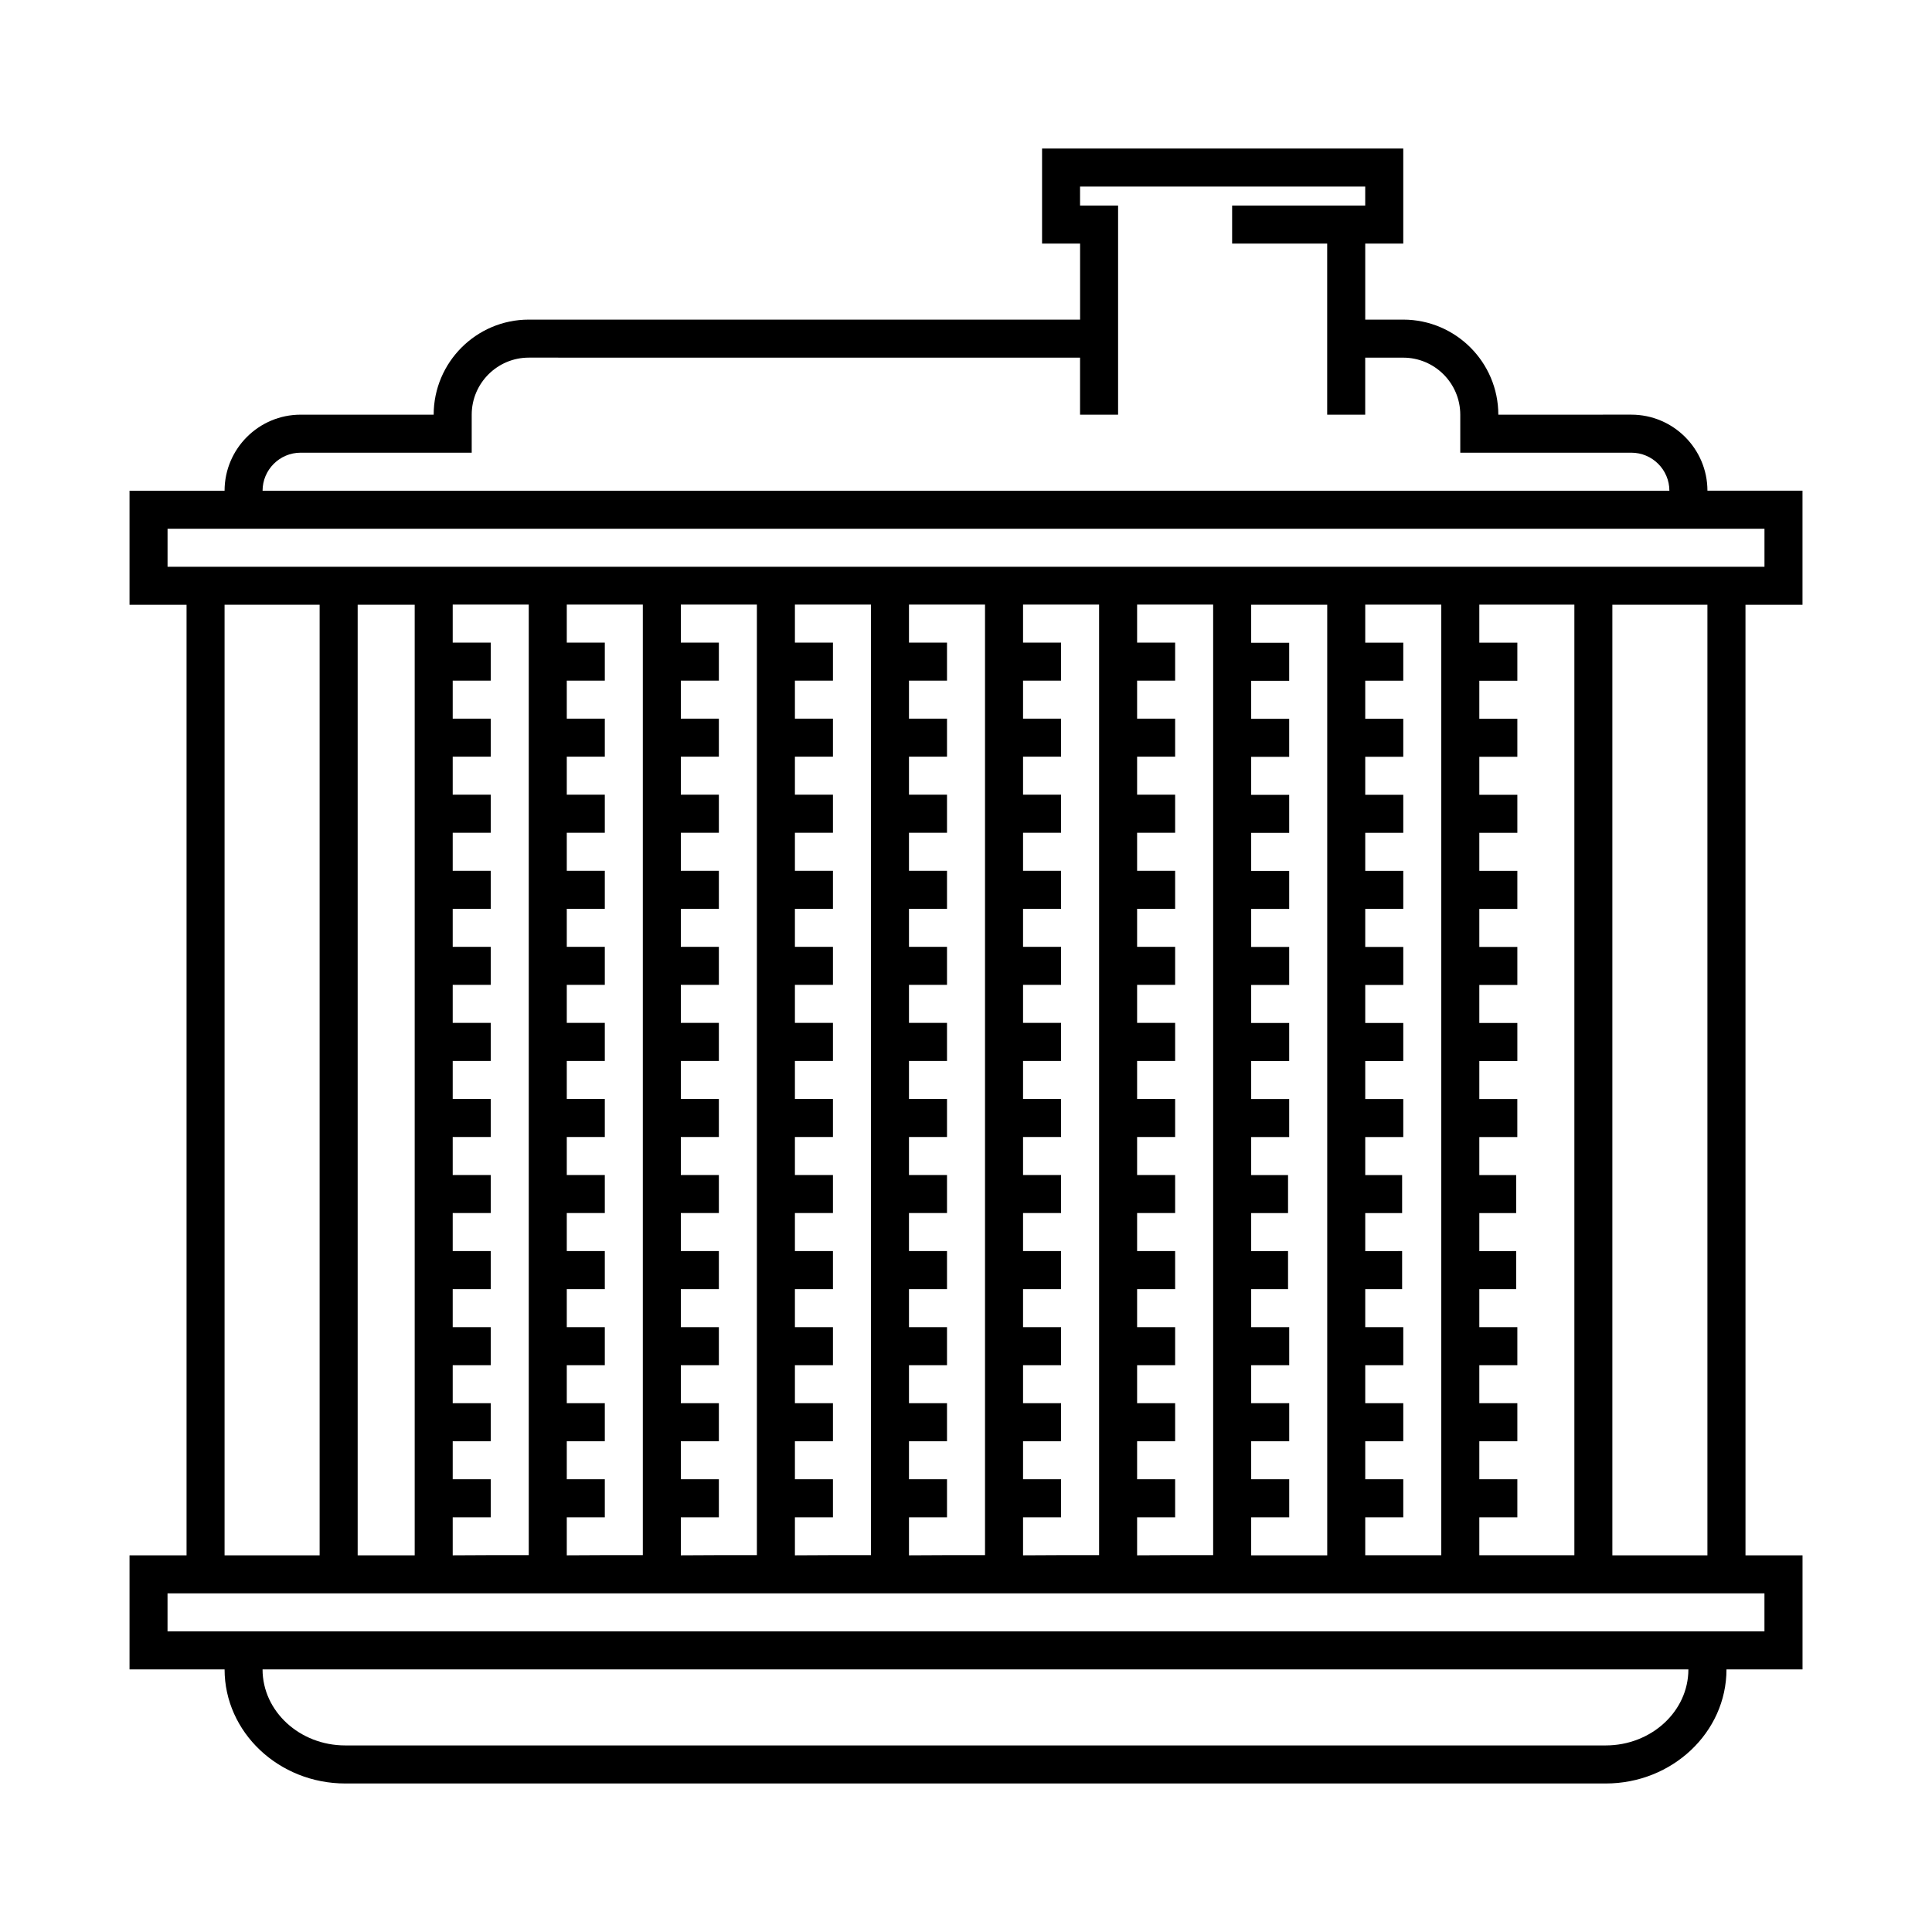 <?xml version="1.0" encoding="UTF-8"?>
<!-- Uploaded to: ICON Repo, www.svgrepo.com, Generator: ICON Repo Mixer Tools -->
<svg fill="#000000" width="800px" height="800px" version="1.1" viewBox="144 144 512 512" xmlns="http://www.w3.org/2000/svg">
 <path d="m621.68 304.27v-30.23h-25.191c-0.012-11.113-9.055-20.152-20.168-20.152l-35.25 0.004c-0.012-13.891-11.309-25.191-25.207-25.191h-10.062v-20.152h10.078v-25.191h-95.723v25.191h10.078v20.152h-146.1c-13.895 0-25.195 11.301-25.207 25.191h-35.25c-11.113 0-20.152 9.039-20.164 20.152h-25.188v30.23h15.113v251.91l-15.113-0.004v30.23h25.191c0.012 16.672 14.359 30.23 31.992 30.23h334.03c17.637 0 31.988-13.559 31.996-30.23h20.152v-30.23h-15.113l-0.004-251.91zm-398-40.305h45.328v-10.062c0-8.344 6.785-15.129 15.129-15.129l146.09 0.004v15.113h10.078v-55.418h-10.078v-5.039h75.57v5.039h-35.27v10.078h25.191v45.344h10.078v-15.113h10.062c8.344-0.004 15.129 6.781 15.129 15.125v10.059h45.328c5.562 0 10.082 4.519 10.09 10.078h-372.82c0.008-5.559 4.527-10.078 10.086-10.078zm-35.277 30.23v-10.078h423.2v10.078zm65.496 261.98h-15.113v-251.91h15.113zm10.074 0v-10.078h10.078v-10.078h-10.078v-10.078h10.078v-10.078h-10.078v-10.078h10.078v-10.078h-10.078v-10.078h10.078v-10.078h-10.078v-10.078h10.078v-10.078h-10.078v-10.078h10.078v-10.078h-10.078v-10.078h10.078v-10.078h-10.078v-10.078h10.078v-10.078h-10.078v-10.078h10.078v-10.078h-10.078v-10.078h10.078v-10.078h-10.078v-10.078h10.078v-10.078h-10.078v-10.078h10.078v-10.078h-10.078v-10.078h20.152v251.91h-10.078zm30.23 0v-10.078h10.078v-10.078h-10.078v-10.078h10.078v-10.078h-10.078v-10.078h10.078v-10.078h-10.078v-10.078h10.078v-10.078h-10.078v-10.078h10.078v-10.078h-10.078v-10.078h10.078v-10.078h-10.078v-10.078h10.078v-10.078h-10.078v-10.078h10.078v-10.078h-10.078v-10.078h10.078v-10.078h-10.078v-10.078h10.078v-10.078h-10.078v-10.078h10.078v-10.078h-10.078v-10.078h10.078v-10.078h-10.078v-10.078h20.152v251.91h-10.078zm30.227 0v-10.078h10.078v-10.078h-10.078v-10.078h10.078v-10.078h-10.078v-10.078h10.078v-10.078h-10.078v-10.078h10.078v-10.078h-10.078v-10.078h10.078v-10.078h-10.078v-10.078h10.078v-10.078h-10.078v-10.078h10.078v-10.078h-10.078v-10.078h10.078v-10.078h-10.078v-10.078h10.078v-10.078h-10.078v-10.078h10.078v-10.078h-10.078v-10.078h10.078v-10.078h-10.078v-10.078h10.078v-10.078h-10.078v-10.078h20.152v251.91h-10.078zm30.23 0v-10.078h10.078v-10.078h-10.078v-10.078h10.078v-10.078h-10.078v-10.078h10.078v-10.078h-10.078v-10.078h10.078v-10.078h-10.078v-10.078h10.078v-10.078h-10.078v-10.078h10.078v-10.078h-10.078v-10.078h10.078v-10.078h-10.078v-10.078h10.078v-10.078h-10.078v-10.078h10.078v-10.078h-10.078v-10.078h10.078v-10.078h-10.078v-10.078h10.078v-10.078h-10.078v-10.078h10.078v-10.078h-10.078v-10.078h20.152v251.91h-10.078zm30.227 0v-10.078h10.078v-10.078h-10.078v-10.078h10.078v-10.078h-10.078v-10.078h10.078v-10.078h-10.078v-10.078h10.078v-10.078h-10.078v-10.078h10.078v-10.078h-10.078v-10.078h10.078v-10.078h-10.078v-10.078h10.078v-10.078h-10.078v-10.078h10.078v-10.078h-10.078v-10.078h10.078v-10.078h-10.078v-10.078h10.078v-10.078h-10.078v-10.078h10.078v-10.078h-10.078v-10.078h10.078v-10.078h-10.078v-10.078h20.152v251.91h-10.078zm30.23 0v-10.078h10.078v-10.078h-10.078v-10.078h10.078v-10.078h-10.078v-10.078h10.078v-10.078h-10.078v-10.078h10.078v-10.078h-10.078v-10.078h10.078v-10.078h-10.078v-10.078h10.078v-10.078h-10.078v-10.078h10.078v-10.078h-10.078v-10.078h10.078v-10.078h-10.078v-10.078h10.078v-10.078h-10.078v-10.078h10.078v-10.078h-10.078v-10.078h10.078v-10.078h-10.078v-10.078h10.078v-10.078h-10.078v-10.078h20.152v251.91h-10.078zm30.227 0v-10.078h10.078v-10.078h-10.078v-10.078h10.078v-10.078h-10.078v-10.078h10.078v-10.078h-10.078v-10.078h10.078v-10.078h-10.078v-10.078h10.078v-10.078h-10.078v-10.078h10.078v-10.078h-10.078v-10.078h10.078v-10.078h-10.078v-10.078h10.078v-10.078h-10.078v-10.078h10.078v-10.078h-10.078v-10.078h10.078v-10.078h-10.078v-10.078h10.078v-10.078h-10.078v-10.078h10.078v-10.078h-10.078v-10.078h20.152v251.91h-10.078zm30.23-10.078h10.078v-10.078h-10.078v-10.078h10.078v-10.078h-10.078v-10.078h10.078v-10.078h-10.078v-10.078h9.77v-10.078l-9.77 0.016v-10.078h9.77v-10.078l-9.77 0.004v-10.078h10.07v-10.078l-10.07 0.004v-10.078h10.07v-10.078l-10.07 0.004v-10.078h10.07v-10.078l-10.07 0.004v-10.078h10.07v-10.078l-10.07 0.004v-10.078h10.07v-10.078l-10.07 0.004v-10.078h10.07v-10.078l-10.07 0.004v-10.078h10.07v-10.078l-10.07 0.004v-10.078h20.152v251.91h-20.152zm30.227 0h10.078v-10.078h-10.078v-10.078h10.078v-10.078h-10.078v-10.078h10.078v-10.078h-10.078v-10.078h9.773v-10.078l-9.773 0.016v-10.078h9.773v-10.078l-9.773 0.004v-10.078h10.078v-10.078h-10.078v-10.078h10.078v-10.078h-10.078v-10.078h10.078v-10.078h-10.078v-10.078h10.078v-10.078h-10.078v-10.078h10.078v-10.078h-10.078v-10.078h10.078v-10.078h-10.078v-10.078h10.078v-10.078h-10.078v-10.078h20.152v251.91h-20.152zm30.23 0h10.078v-10.078h-10.078v-10.078h10.078v-10.078h-10.078v-10.078h10.078v-10.078h-10.078v-10.078h9.77v-10.078l-9.77 0.016v-10.078h9.77v-10.078l-9.77 0.004v-10.078h10.07v-10.078l-10.07 0.004v-10.078h10.078v-10.078h-10.078v-10.078h10.078v-10.078h-10.078v-10.078h10.078v-10.078h-10.078v-10.078h10.078v-10.078h-10.078v-10.078h10.078v-10.078h-10.078v-10.078h10.078v-10.078h-10.078v-10.078h25.191v251.91h-25.191zm-332.52-241.83h25.191v251.91h-25.191zm366.01 302.29h-334.03c-12.078 0-21.906-9.039-21.914-20.152h377.86c0 11.117-9.824 20.152-21.914 20.152zm42.074-40.305v10.078h-423.2v-10.078zm-15.113-10.074h-25.191v-251.91h25.191z"/>
</svg>